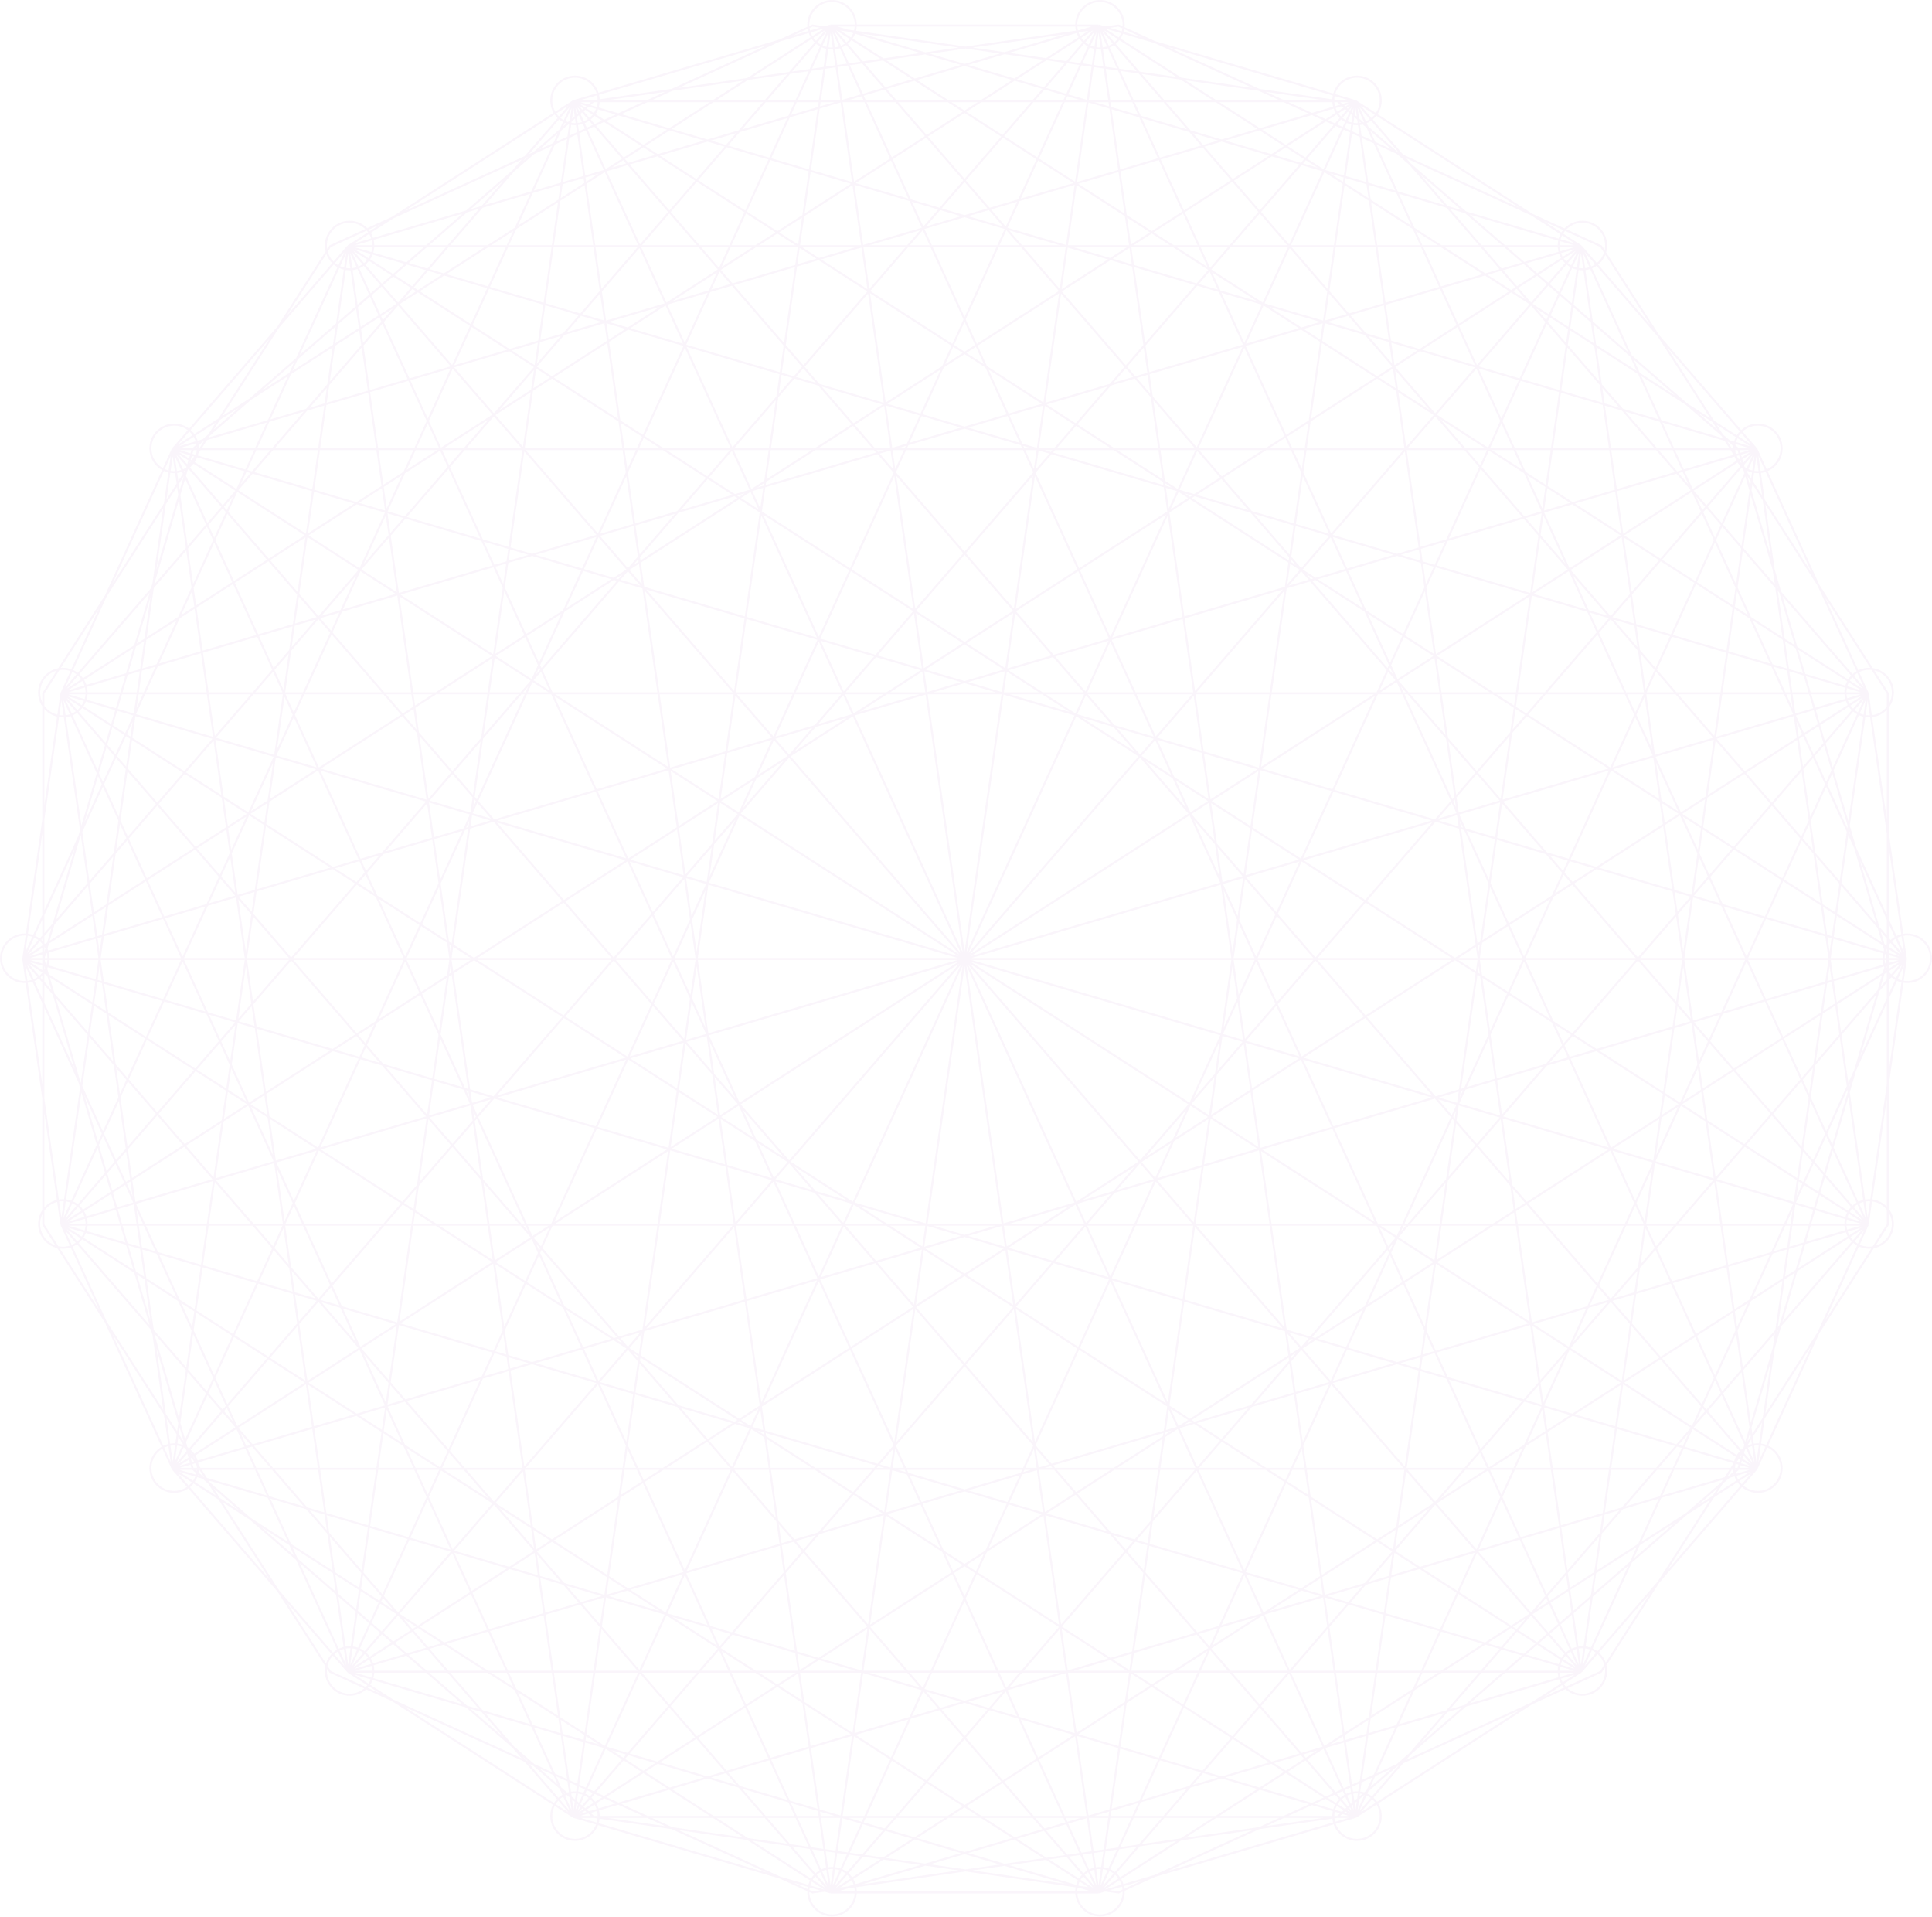 <svg width="1922" height="1907" viewBox="0 0 1922 1907" fill="none" xmlns="http://www.w3.org/2000/svg">
<path d="M1895.97 953.801L1858.04 689.542M1895.97 953.801L1858.04 1218.06M1895.97 953.801L1572.79 244.926M1895.97 953.801L1092.84 25.371M1895.97 953.801L570.576 100.588M1895.97 953.801L171.819 446.693M1895.97 953.801H23.17M1895.97 953.801L171.819 1460.91M1895.97 953.801L570.576 1807.01M1895.97 953.801L1092.84 1882.23M1895.97 953.801L1572.79 1662.68M1858.04 689.542L1747.33 446.693M1858.04 689.542L1348.57 100.588M1858.04 689.542L826.308 25.371M1858.04 689.542L346.359 244.926M1858.04 689.542H61.1M1858.04 689.542L61.1 1218.06M1858.04 689.542L346.359 1662.68M1858.04 689.542L826.308 1882.23M1858.04 689.542L1348.57 1807.01M1858.04 689.542L1747.33 1460.91M1747.33 446.693L1572.79 244.926M1747.33 446.693L1092.84 25.371M1747.33 446.693L570.576 100.588M1747.33 446.693H171.819M1747.33 446.693L23.17 953.801M1747.33 446.693L171.819 1460.91M1747.33 446.693L570.576 1807.01M1747.33 446.693L1092.84 1882.23M1747.33 446.693L1572.79 1662.68M1747.33 446.693L1858.04 1218.06M1572.79 244.926L1348.57 100.588M1572.79 244.926L826.308 25.371M1572.79 244.926H346.359M1572.79 244.926L61.1 689.542M1572.79 244.926L61.1 1218.06M1572.79 244.926L346.359 1662.68M1572.79 244.926L826.308 1882.23M1572.79 244.926L1348.57 1807.01M1572.79 244.926L1747.33 1460.91M1348.57 100.588L1092.84 25.371M1348.57 100.588H570.576M1348.57 100.588L171.819 446.693M1348.57 100.588L23.17 953.801M1348.57 100.588L171.819 1460.91M1348.57 100.588L570.576 1807.01M1348.57 100.588L1092.84 1882.23M1348.57 100.588L1572.79 1662.68M1348.57 100.588L1858.04 1218.06M1092.84 25.371H826.308M1092.84 25.371L346.359 244.926M1092.84 25.371L61.1 689.542M1092.84 25.371L61.1 1218.06M1092.84 25.371L346.359 1662.68M1092.84 25.371L826.308 1882.23M1092.84 25.371L1348.57 1807.01M1092.84 25.371L1747.33 1460.91M826.308 25.371L570.576 100.588M826.308 25.371L171.819 446.693M826.308 25.371L23.17 953.801M826.308 25.371L171.819 1460.91M826.308 25.371L570.576 1807.01M826.308 25.371L1092.84 1882.23M826.308 25.371L1572.79 1662.68M826.308 25.371L1858.04 1218.06M570.576 100.588L346.359 244.926M570.576 100.588L61.1 689.542M570.576 100.588L61.1 1218.06M570.576 100.588L346.359 1662.68M570.576 100.588L826.308 1882.23M570.576 100.588L1348.57 1807.01M570.576 100.588L1747.33 1460.91M346.359 244.926L171.819 446.693M346.359 244.926L23.17 953.801M346.359 244.926L171.819 1460.91M346.359 244.926L570.576 1807.01M346.359 244.926L1092.84 1882.23M346.359 244.926L1572.79 1662.68M346.359 244.926L1858.04 1218.06M171.819 446.693L61.1 689.542M171.819 446.693L61.1 1218.06M171.819 446.693L346.359 1662.68M171.819 446.693L826.308 1882.23M171.819 446.693L1348.57 1807.01M171.819 446.693L1747.33 1460.91M61.1 689.542L23.17 953.801M61.1 689.542L171.819 1460.91M61.1 689.542L570.576 1807.01M61.1 689.542L1092.84 1882.23M61.1 689.542L1572.79 1662.68M61.1 689.542L1858.04 1218.06M23.17 953.801L61.1 1218.06M23.17 953.801L346.359 1662.68M23.17 953.801L826.308 1882.23M23.17 953.801L1348.57 1807.01M23.17 953.801L1747.33 1460.91M61.1 1218.06L171.819 1460.91M61.1 1218.06L570.576 1807.01M61.1 1218.06L1092.84 1882.23M61.1 1218.06L1572.79 1662.68M61.1 1218.06H1858.04M171.819 1460.91L346.359 1662.68M171.819 1460.91L826.308 1882.23M171.819 1460.91L1348.57 1807.01M171.819 1460.91H1747.33M346.359 1662.68L570.576 1807.01M346.359 1662.68L1092.84 1882.23M346.359 1662.68H1572.79M346.359 1662.68L1858.04 1218.06M570.576 1807.01L826.308 1882.23M570.576 1807.01H1348.57M570.576 1807.01L1747.33 1460.91M826.308 1882.23H1092.84M826.308 1882.23L1572.79 1662.68M826.308 1882.23L1858.04 1218.06M1092.84 1882.23L1348.57 1807.01M1092.84 1882.23L1747.33 1460.91M1348.57 1807.01L1572.79 1662.68M1348.57 1807.01L1858.04 1218.06M1572.79 1662.68L1747.33 1460.91M1747.33 1460.91L1858.04 1218.06M1878 953.801L1729.35 1460.91L1330.59 1807.01L808.33 1882.23L328.381 1662.68L43.122 1218.06V689.542L328.381 244.926L808.33 25.371L1330.59 100.588L1729.35 446.693L1878 953.801ZM1878 689.542V1218.06L1592.74 1662.68L1112.79 1882.23L590.528 1807.01L191.772 1460.91L43.122 953.801L191.772 446.693L590.528 100.588L1112.79 25.371L1592.74 244.926L1878 689.542ZM1921 953.067C1921 966.121 1910.43 976.704 1897.4 976.704C1884.37 976.704 1873.81 966.121 1873.81 953.067C1873.81 940.013 1884.37 929.43 1897.4 929.43C1910.43 929.43 1921 940.013 1921 953.067ZM1883.07 688.807C1883.07 701.862 1872.5 712.444 1859.47 712.444C1846.44 712.444 1835.87 701.862 1835.87 688.807C1835.87 675.753 1846.44 665.17 1859.47 665.17C1872.5 665.17 1883.07 675.753 1883.07 688.807ZM1597.81 244.191C1597.81 257.246 1587.25 267.828 1574.21 267.828C1561.18 267.828 1550.62 257.246 1550.62 244.191C1550.62 231.137 1561.18 220.554 1574.21 220.554C1587.25 220.554 1597.81 231.137 1597.81 244.191ZM1117.86 24.637C1117.86 37.691 1107.3 48.274 1094.26 48.274C1081.23 48.274 1070.67 37.691 1070.67 24.637C1070.67 11.583 1081.23 1 1094.26 1C1107.3 1 1117.86 11.583 1117.86 24.637ZM595.601 99.854C595.601 112.908 585.036 123.491 572.003 123.491C558.971 123.491 548.406 112.908 548.406 99.854C548.406 86.799 558.971 76.217 572.003 76.217C585.036 76.217 595.601 86.799 595.601 99.854ZM196.844 445.959C196.844 459.013 186.279 469.596 173.247 469.596C160.215 469.596 149.65 459.013 149.65 445.959C149.65 432.904 160.215 422.322 173.247 422.322C186.279 422.322 196.844 432.904 196.844 445.959ZM48.195 953.067C48.195 966.121 37.63 976.704 24.597 976.704C11.565 976.704 1 966.121 1 953.067C1 940.013 11.565 929.43 24.597 929.43C37.63 929.43 48.195 940.013 48.195 953.067ZM196.844 1460.18C196.844 1473.23 186.279 1483.81 173.247 1483.81C160.215 1483.81 149.65 1473.23 149.65 1460.18C149.65 1447.12 160.215 1436.54 173.247 1436.54C186.279 1436.54 196.844 1447.12 196.844 1460.18ZM595.601 1806.28C595.601 1819.33 585.036 1829.92 572.003 1829.92C558.971 1829.92 548.406 1819.33 548.406 1806.28C548.406 1793.23 558.971 1782.64 572.003 1782.64C585.036 1782.64 595.601 1793.23 595.601 1806.28ZM1117.86 1881.5C1117.86 1894.55 1107.3 1905.13 1094.26 1905.13C1081.23 1905.13 1070.67 1894.55 1070.67 1881.5C1070.67 1868.44 1081.23 1857.86 1094.26 1857.86C1107.3 1857.86 1117.86 1868.44 1117.86 1881.5ZM1597.81 1661.94C1597.81 1675 1587.25 1685.58 1574.21 1685.58C1561.18 1685.58 1550.62 1675 1550.62 1661.94C1550.62 1648.89 1561.18 1638.31 1574.21 1638.31C1587.25 1638.31 1597.81 1648.89 1597.81 1661.94ZM1883.07 1217.32C1883.07 1230.38 1872.5 1240.96 1859.47 1240.96C1846.44 1240.96 1835.87 1230.38 1835.87 1217.32C1835.87 1204.27 1846.44 1193.69 1859.47 1193.69C1872.5 1193.69 1883.07 1204.27 1883.07 1217.32ZM1772.35 445.959C1772.35 459.013 1761.79 469.596 1748.75 469.596C1735.72 469.596 1725.16 459.013 1725.16 445.959C1725.16 432.904 1735.72 422.322 1748.75 422.322C1761.79 422.322 1772.35 432.904 1772.35 445.959ZM1373.59 99.854C1373.59 112.908 1363.03 123.491 1350 123.491C1336.96 123.491 1326.4 112.908 1326.4 99.854C1326.4 86.799 1336.96 76.217 1350 76.217C1363.03 76.217 1373.59 86.799 1373.59 99.854ZM851.333 24.637C851.333 37.691 840.768 48.274 827.736 48.274C814.703 48.274 804.138 37.691 804.138 24.637C804.138 11.583 814.703 1 827.736 1C840.768 1 851.333 11.583 851.333 24.637ZM371.384 244.191C371.384 257.246 360.819 267.828 347.787 267.828C334.754 267.828 324.19 257.246 324.19 244.191C324.19 231.137 334.754 220.554 347.787 220.554C360.819 220.554 371.384 231.137 371.384 244.191ZM86.126 688.807C86.126 701.862 75.561 712.444 62.528 712.444C49.496 712.444 38.931 701.862 38.931 688.807C38.931 675.753 49.496 665.17 62.528 665.17C75.561 665.17 86.126 675.753 86.126 688.807ZM86.126 1217.32C86.126 1230.38 75.561 1240.96 62.528 1240.96C49.496 1240.96 38.931 1230.38 38.931 1217.32C38.931 1204.27 49.496 1193.69 62.528 1193.69C75.561 1193.69 86.126 1204.27 86.126 1217.32ZM371.384 1661.94C371.384 1675 360.819 1685.58 347.787 1685.58C334.754 1685.58 324.19 1675 324.19 1661.94C324.19 1648.89 334.754 1638.31 347.787 1638.31C360.819 1638.31 371.384 1648.89 371.384 1661.94ZM851.333 1881.5C851.333 1894.55 840.768 1905.13 827.736 1905.13C814.703 1905.13 804.138 1894.55 804.138 1881.5C804.138 1868.44 814.703 1857.86 827.736 1857.86C840.768 1857.86 851.333 1868.44 851.333 1881.5ZM1373.59 1806.28C1373.59 1819.33 1363.03 1829.92 1350 1829.92C1336.96 1829.92 1326.4 1819.33 1326.4 1806.28C1326.4 1793.23 1336.96 1782.64 1350 1782.64C1363.03 1782.64 1373.59 1793.23 1373.59 1806.28ZM1772.35 1460.18C1772.35 1473.23 1761.79 1483.81 1748.75 1483.81C1735.72 1483.81 1725.16 1473.23 1725.16 1460.18C1725.16 1447.12 1735.72 1436.54 1748.75 1436.54C1761.79 1436.54 1772.35 1447.12 1772.35 1460.18Z" stroke="#9135B3" stroke-opacity="0.05" stroke-width="2"/>
</svg>